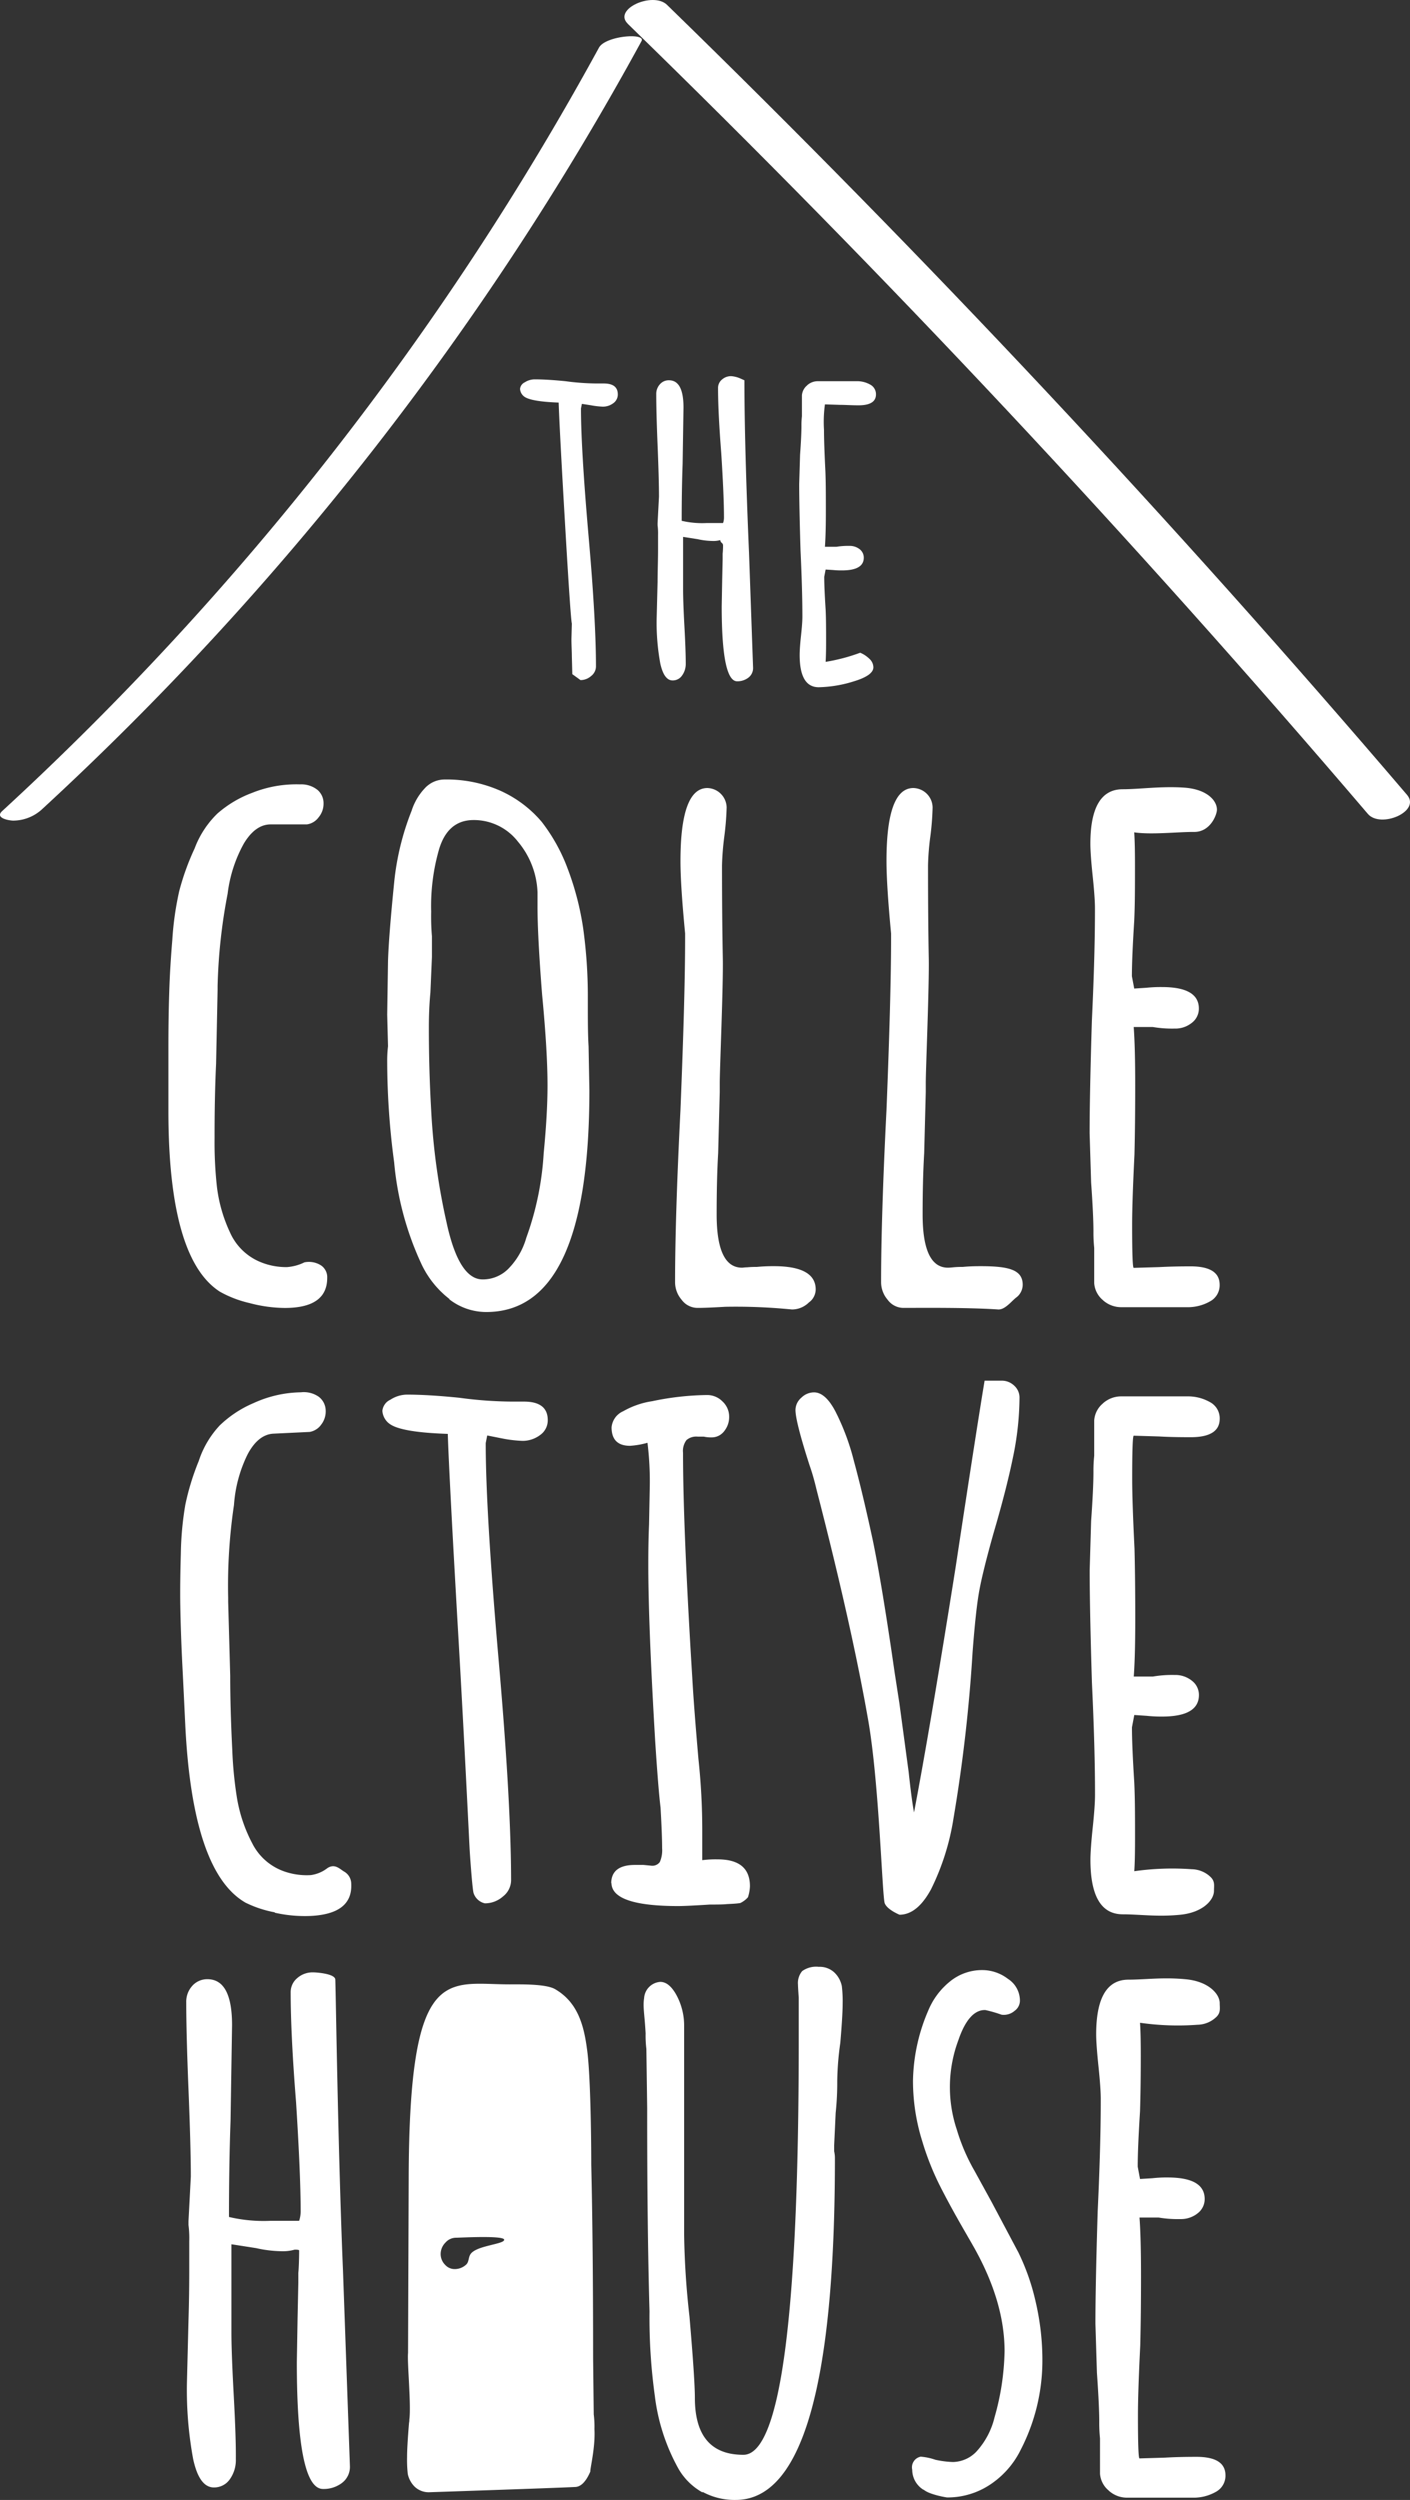 <svg xmlns="http://www.w3.org/2000/svg" width="242.752" height="430.342" viewBox="0 0 242.752 430.342"><rect x="0" y="0" width="242.752" height="430.342" fill="#333333" stroke="none"/><g transform="translate(-38.397 -28.479)"><path d="M136.93,144.53l-.08-3.05c0-.89-.07-1.88-.07-3l.07-2.66q-.22-.85-1.17-17.14t-1.1-20.9q-4.54-.17-5.79-.94a1.78,1.78,0,0,1-.86-1.41,1.4,1.4,0,0,1,.82-1.14,3.17,3.17,0,0,1,1.69-.51c1.46,0,3.23.11,5.32.32a41.376,41.376,0,0,0,5.32.39h1.25c1.62,0,2.43.62,2.43,1.88a1.82,1.82,0,0,1-.78,1.52,2.94,2.94,0,0,1-1.8.59,13.451,13.451,0,0,1-2-.23l-1.6-.25-.08.39-.08.4q0,7,1.33,22.23Q141,135.3,141,143.2a2.09,2.09,0,0,1-.82,1.64,2.76,2.76,0,0,1-1.84.71Z" fill="#fff"></path><path d="M162.65,132.87l.08-4.46.08-3.61v-1a13,13,0,0,0,.07-1.49.58.58,0,0,0-.23-.39.65.65,0,0,1-.24-.4v-.07a4.44,4.44,0,0,1-1.4.15,12.42,12.42,0,0,1-2.51-.31l-2.5-.39v9c0,1.36.07,3.5.23,6.42s.23,5,.23,6.42a3.39,3.39,0,0,1-.62,2,1.94,1.94,0,0,1-1.64.87c-1,0-1.7-1-2.12-2.9a38.68,38.68,0,0,1-.63-7.75l.16-6.34c0-1.77.08-3.65.08-5.64v-2.42a10.871,10.871,0,0,0-.08-1.65v-.39l.24-4.54q0-3-.24-8.85c-.16-3.91-.23-6.86-.23-8.84a2.44,2.44,0,0,1,.62-1.65,2,2,0,0,1,1.57-.7q2.51,0,2.5,4.7l-.15,9.7q-.16,4.4-.16,9.79a15.381,15.381,0,0,0,4.23.39h2.89a2.81,2.81,0,0,0,.16-.94q0-3.75-.47-11.12c-.36-4.59-.55-8.32-.55-11.19a1.85,1.85,0,0,1,.67-1.45,2.34,2.34,0,0,1,1.6-.59,4.88,4.88,0,0,1,1.57.4l.7.31q0,11.12.79,29.67l.7,19.81a2.05,2.05,0,0,1-.82,1.72,3.13,3.13,0,0,1-1.92.62q-2.66,0-2.66-12.91" fill="#fff"></path><path d="M177.36,94.82a2.44,2.44,0,0,0-.9,1.72v3.6a13.387,13.387,0,0,0-.08,1.65c0,1.1-.08,2.76-.24,5l-.15,5c0,2.56.08,6.36.23,11.43q.32,6.81.32,11.43c0,.73-.08,1.82-.24,3.29s-.23,2.6-.23,3.29q0,5.55,3.28,5.55a21.52,21.52,0,0,0,6-1c2.27-.68,3.41-1.49,3.41-2.43a2,2,0,0,0-.67-1.45,5,5,0,0,0-1.6-1.06,31.281,31.281,0,0,1-5.95,1.57c.05-.78.08-1.91.08-3.37,0-2.09,0-4-.08-5.64-.16-2.5-.24-4.38-.24-5.63l.24-1.25,1.25.08a13.681,13.681,0,0,0,1.56.07c2.51,0,3.76-.73,3.76-2.19a1.82,1.82,0,0,0-.7-1.45,2.72,2.72,0,0,0-1.8-.58,12.28,12.28,0,0,0-2.19.15h-2c.1-1.36.16-3.34.16-6s0-5-.08-7c-.16-3.19-.24-5.56-.24-7.13a22.291,22.291,0,0,1,.16-4.38l2.58.08c.89,0,2,.08,3.21.08,2,0,3-.63,3-1.88a1.88,1.88,0,0,0-1-1.69,4.6,4.6,0,0,0-2.39-.58H179.2a2.73,2.73,0,0,0-1.84.7" fill="#fff"></path><path d="M81.27,252.77a19.25,19.25,0,0,1-5-1.93q-8.88-5.68-8.88-31.13V208.85q0-5.29.14-9.47c.08-2.78.26-5.81.53-9.07a53.26,53.26,0,0,1,1.19-8.42,43,43,0,0,1,2.65-7.35,16.39,16.39,0,0,1,3.91-6,19.25,19.25,0,0,1,6-3.58,20.46,20.46,0,0,1,8.22-1.46,4.51,4.51,0,0,1,3,.93,3,3,0,0,1,1.07,2.38,3.65,3.65,0,0,1-.87,2.39,3,3,0,0,1-2,1.19H85c-1.76,0-3.31,1.11-4.63,3.31a23.63,23.63,0,0,0-2.78,8.61,95.1,95.1,0,0,0-1.73,15.9v.66l-.26,12.72q-.27,5.7-.26,12.85a70.169,70.169,0,0,0,.39,8.22A25.73,25.73,0,0,0,78,240.64a9.8,9.8,0,0,0,5.44,5.17,11.64,11.64,0,0,0,4.37.79,8.19,8.19,0,0,0,3-.82,3.89,3.89,0,0,1,2.8.49,2.44,2.44,0,0,1,1.12,2.19q0,5.16-7.28,5.17a24.149,24.149,0,0,1-6.16-.86" fill="#fff"></path><path d="M126,246.8a12.4,12.4,0,0,0,3-5.23A51.28,51.28,0,0,0,132,227q.66-6.76.66-11.66c0-4-.31-9.18-.93-15.63q-.8-10.2-.79-15.24v-2.38a14.37,14.37,0,0,0-3.38-8.74,9.61,9.61,0,0,0-7.61-3.71q-4.51,0-6,5.17a35.31,35.31,0,0,0-1.32,10.59,40.608,40.608,0,0,0,.13,4.24v3.58l-.26,6.09q-.27,2.79-.27,6.1,0,7.16.4,14.17a114.881,114.881,0,0,0,2.65,19.34q2.12,9.81,6.22,9.8a6.2,6.2,0,0,0,4.5-1.92m-10.21,5.3a16.44,16.44,0,0,1-4.77-5.89,52.45,52.45,0,0,1-4.76-17.62,131.555,131.555,0,0,1-1.2-17.36,21.6,21.6,0,0,1,.14-2.65l-.14-5.43.14-9.27q.13-4.23,1.06-13.51a45.66,45.66,0,0,1,3-12.32,10.14,10.14,0,0,1,2.39-4,4.64,4.64,0,0,1,3.31-1.39,22.9,22.9,0,0,1,9.54,1.92,20.17,20.17,0,0,1,7.15,5.36,30.46,30.46,0,0,1,4.51,8.15,49.12,49.12,0,0,1,2.65,10.27,84.828,84.828,0,0,1,.79,11.79v1.06c0,2.73,0,5.21.13,7.41l.14,7.55q0,38.16-17.76,38.16a10.39,10.39,0,0,1-6.36-2.19" fill="#fff"></path><path d="M163.24,253.43a97.561,97.561,0,0,1,11.48.46,4.12,4.12,0,0,0,2.92-1.19,2.79,2.79,0,0,0,1.19-2.26c0-2.64-2.39-4-7.16-4a29.442,29.442,0,0,0-3,.13,14.327,14.327,0,0,0-1.66.07c-.4,0-.69.06-.86.06q-4.37,0-4.37-9.14c0-4,.08-7.5.26-10.59l.27-10.47v-1.59c0-2.38.62-16.78.53-21.46s-.14-10.11-.14-16a47.44,47.44,0,0,1,.4-5,48,48,0,0,0,.4-5,3.42,3.42,0,0,0-3.31-3.32q-4.64,0-4.64,12.59,0,4.11.8,12.45V190q0,9.81-.8,29.54-.93,18.55-.93,29.68a4.64,4.64,0,0,0,1.13,3,3.4,3.4,0,0,0,2.72,1.4C160,253.63,163.24,253.43,163.24,253.43Z" fill="#fff"></path><path d="M210.23,253.89c1.15.08,2.25-1.35,3.05-2a2.77,2.77,0,0,0,1.19-2.25c0-2.65-2.52-3.2-7.29-3.2-1.24,0-2.25.05-3.05.13a14.009,14.009,0,0,0-1.65.07q-.6.06-.87.06-4.37,0-4.37-9.14,0-6,.27-10.59l.27-10.47v-1.59c0-2.38.61-16.78.52-21.46s-.13-10.11-.13-16a44.87,44.87,0,0,1,.4-5,47.269,47.269,0,0,0,.39-5,3.4,3.4,0,0,0-3.31-3.32q-4.64,0-4.63,12.59,0,4.11.79,12.45V190q0,9.81-.79,29.54-.93,18.55-.93,29.68a4.64,4.64,0,0,0,1.13,3,3.37,3.37,0,0,0,2.71,1.4C195.52,253.63,204.78,253.51,210.23,253.89Z" fill="#fff"></path><path d="M228.3,252.3a4.19,4.19,0,0,1-1.52-2.92v-6.09a25.085,25.085,0,0,1-.13-2.78c0-1.86-.13-4.68-.4-8.48l-.26-8.48q0-6.48.39-19.34.54-11.52.53-19.34c0-1.23-.13-3.09-.39-5.56s-.4-4.41-.4-5.57q0-9.39,5.56-9.4c2.92,0,6.7-.56,10.7-.27,3.8.29,5.53,2.2,5.53,3.78,0,.89-1.14,3.86-3.93,3.84s-7.31.51-10.31.07c.09,1.32.13,3.22.13,5.69,0,3.54,0,6.71-.13,9.54q-.4,6.36-.4,9.54l.4,2.12,2.12-.14a24.286,24.286,0,0,1,2.65-.12c4.24,0,6.36,1.23,6.36,3.71a3.06,3.06,0,0,1-1.2,2.44,4.55,4.55,0,0,1-3,1,19.609,19.609,0,0,1-3.71-.27h-3.31q.26,3.45.26,10.07t-.13,11.92q-.4,8.09-.4,12.06,0,7.41.27,7.41l4.37-.13c1.5-.08,3.31-.13,5.43-.13q5,0,5,3.18a3.15,3.15,0,0,1-1.66,2.85,7.75,7.75,0,0,1-4,1h-11.3a4.7,4.7,0,0,1-3.12-1.19" fill="#fff"></path><path d="M85.72,357.67A19.16,19.16,0,0,1,80.66,356q-9.14-5.26-10.37-30.66l-.17-3.58-.2-4.1-.16-3.18c-.17-3.52-.27-6.68-.32-9.47s0-5.8.09-9.08a54.709,54.709,0,0,1,.78-8.46,43.209,43.209,0,0,1,2.3-7.48,16.43,16.43,0,0,1,3.61-6.13A19.21,19.21,0,0,1,82.07,270a20.23,20.23,0,0,1,8.13-1.85,4.49,4.49,0,0,1,3.09.78,3.05,3.05,0,0,1,1.18,2.33,3.69,3.69,0,0,1-.75,2.42,3.07,3.07,0,0,1-2,1.29l-6.22.3c-1.76.08-3.25,1.27-4.46,3.53a23.28,23.28,0,0,0-2.36,8.74,94.859,94.859,0,0,0-1,16v.66l.35,12.72q0,5.7.36,12.84a67.511,67.511,0,0,0,.8,8.19,25.74,25.74,0,0,0,2.63,7.83,9.76,9.76,0,0,0,5.67,4.9,11.73,11.73,0,0,0,4.41.58,5.94,5.94,0,0,0,2.86-1.2c1.29-.84,2.11.14,2.88.59a2.45,2.45,0,0,1,1.23,2.13q.24,5.16-7,5.51a23.648,23.648,0,0,1-6.19-.56" fill="#fff"></path><path d="M119.91,354.28c-.25-1.16-.64-7.14-.64-7.14-.09-1.5-.87-18.09-1.93-36.46s-1.68-30.16-1.85-35.37q-7.69-.26-9.81-1.59a3,3,0,0,1-1.45-2.38,2.36,2.36,0,0,1,1.39-1.92,5.28,5.28,0,0,1,2.85-.87q3.7,0,9,.54a70.117,70.117,0,0,0,9,.66h2.12q4.11,0,4.11,3.18a3.08,3.08,0,0,1-1.32,2.58,5,5,0,0,1-3,1,22.112,22.112,0,0,1-3.45-.4l-2.65-.53-.13.66-.13.66q0,11.81,2.25,37.63,2.11,24.24,2.12,37.62a3.57,3.57,0,0,1-1.39,2.78,4.7,4.7,0,0,1-3.12,1.19A2.64,2.64,0,0,1,119.91,354.28Z" fill="#fff"></path><path d="M143.63,352.69q0-3.18,4.1-3.18h1.46l1.33.13A1.58,1.58,0,0,0,152,349a5.11,5.11,0,0,0,.39-2.38q0-2.25-.27-7-.39-3.17-.92-11.39-1.2-20.26-1.19-30.6,0-3.7.13-6.75l.13-6.76a54.419,54.419,0,0,0-.4-7.28,14.387,14.387,0,0,1-3,.52q-3.18,0-3.18-3.18a3.34,3.34,0,0,1,2-2.77,14.409,14.409,0,0,1,5-1.73,48.331,48.331,0,0,1,9.41-1.06,3.69,3.69,0,0,1,2.71,1.13,3.54,3.54,0,0,1,1.12,2.58,3.85,3.85,0,0,1-.86,2.52,2.68,2.68,0,0,1-2.18,1.06,5.579,5.579,0,0,1-1.33-.13H158.5a2.59,2.59,0,0,0-1.91.59,3.09,3.09,0,0,0-.6,2.19q0,12.84,1.59,38.68.26,4.77,1.06,14a115.493,115.493,0,0,1,.66,12.45v5a17.727,17.727,0,0,1,2.65-.14q5.57,0,5.56,4.64a6.941,6.941,0,0,1-.34,1.88,4,4,0,0,1-1.33,1c-.84.14-2,.15-2.5.2s-1.39.06-2.72.06c-2.82.18-4.63.26-5.43.26q-11.52,0-11.52-4" fill="#fff"></path><path d="M190.72,356.12c-.44-1.11-.95-20.66-2.85-31.53s-4.88-24.15-8.94-39.87a39.282,39.282,0,0,0-1.19-4.11q-2.38-7.41-2.39-9.41a2.82,2.82,0,0,1,1-2.11,3.13,3.13,0,0,1,2.18-.93c1.33,0,2.56,1.11,3.71,3.31a40.59,40.59,0,0,1,3.18,8.55q1.46,5.36,3.18,13.31,1.59,7.55,3.84,23.18l.8,5.17,1.59,11.79q.53,4.9.93,7,2.78-14.57,7.15-42.13,3.57-23.58,5-32.19h2.92A3.06,3.06,0,0,1,213,267a2.74,2.74,0,0,1,.92,2.06,51.317,51.317,0,0,1-1.12,10.26q-1.12,5.5-3.38,13.18-1.86,6.63-2.45,9.94t-1.13,10.46a268.469,268.469,0,0,1-3.31,28.75,42,42,0,0,1-3.84,12.05q-2.38,4.38-5.43,4.38S191.16,357.23,190.72,356.12Z" fill="#fff"></path><path d="M228.3,270.05a4.19,4.19,0,0,0-1.52,2.92v6.09a25.084,25.084,0,0,0-.13,2.78c0,1.86-.13,4.68-.4,8.48L226,298.8q0,6.49.39,19.34.54,11.52.53,19.34c0,1.23-.13,3.09-.39,5.57s-.4,4.41-.4,5.56q0,9.39,5.56,9.4c2.92,0,6,.47,9.95.07,3.84-.39,5.76-2.52,5.76-4.11,0-.89.2-1.59-.55-2.35a4.79,4.79,0,0,0-3.27-1.37,46.541,46.541,0,0,0-9.9.34c.09-1.32.13-3.22.13-5.69,0-3.54,0-6.71-.13-9.54q-.4-6.36-.4-9.54l.4-2.12,2.12.14a24,24,0,0,0,2.65.13q6.36,0,6.36-3.71a3.06,3.06,0,0,0-1.2-2.45,4.55,4.55,0,0,0-3-1,19.611,19.611,0,0,0-3.71.27h-3.31q.26-3.45.26-10.07t-.13-11.92q-.4-8.08-.4-12.06,0-7.41.27-7.41l4.37.13c1.5.09,3.31.13,5.43.13q5,0,5-3.18a3.17,3.17,0,0,0-1.66-2.85,7.75,7.75,0,0,0-4-1H231.42a4.7,4.7,0,0,0-3.12,1.19" fill="#fff"></path><path d="M89.5,435.07l.13-7.54.13-6.1v-1.72c.09-.71.14-2.86.14-3.83,0-.18-.8-.14-.8-.14a7.5,7.5,0,0,1-2.38.26,21.373,21.373,0,0,1-4.24-.53l-4.24-.66V430q0,3.45.4,10.86T79,451.77a5.67,5.67,0,0,1-1,3.44,3.28,3.28,0,0,1-2.78,1.46c-1.68,0-2.87-1.64-3.57-4.9a65.531,65.531,0,0,1-1.07-13.12l.27-10.73q.14-4.5.13-9.54v-4.1a18.08,18.08,0,0,0-.13-2.79v-.66l.4-7.68q0-5-.4-15c-.27-6.63-.39-11.61-.39-15a4.06,4.06,0,0,1,1-2.78,3.43,3.43,0,0,1,2.65-1.19q4.25,0,4.24,7.94l-.26,16.43q-.27,7.42-.27,16.56a26.061,26.061,0,0,0,7.15.66H89.9a5.189,5.189,0,0,0,.26-1.59q0-6.35-.79-18.81-.93-11.65-.93-18.94A3.13,3.13,0,0,1,89.56,369a4,4,0,0,1,2.72-1c.62,0,3.73.23,3.84,1.2.07.53.45,29.27,1.33,50.2L98.64,453a3.45,3.45,0,0,1-1.39,2.91A5.19,5.19,0,0,1,94,456.93q-4.5,0-4.5-21.86" fill="#fff"></path><path d="M159.35,457.53a10.88,10.88,0,0,1-4.1-4,34.1,34.1,0,0,1-4.11-12.59,98.229,98.229,0,0,1-.92-14.57q-.41-14.29-.4-35l-.14-10.2a18.194,18.194,0,0,1-.13-2.65c-.18-3.36-.5-4.54-.26-6.09a3,3,0,0,1,2.78-2.79c1.06,0,2,.8,2.85,2.39a11,11,0,0,1,1.26,5.16v36a140.754,140.754,0,0,0,.92,14.05q.93,10.86.93,14,0,9.81,8.35,9.81,9.54,0,9.53-71.28v-7.41s-.13-1.82-.13-2.26a3.17,3.17,0,0,1,.73-2.32,4.11,4.11,0,0,1,2.85-.73,3.68,3.68,0,0,1,2.71,1,4.44,4.44,0,0,1,1.26,2.32,21.681,21.681,0,0,1,.14,3c0,1.42-.14,3.67-.4,6.76a50,50,0,0,0-.53,6.63,48.861,48.861,0,0,1-.27,5.43l-.26,5.56v1.06a5.349,5.349,0,0,1,.13,1.19q0,58.83-17.09,58.82a11.57,11.57,0,0,1-5.7-1.39" fill="#fff"></path><path d="M197.37,457.06a4.06,4.06,0,0,1-1.92-3.44,1.87,1.87,0,0,1,1.46-2.25,10,10,0,0,1,2.51.53,16.278,16.278,0,0,0,3.05.39,5.74,5.74,0,0,0,4.31-2.11,13.33,13.33,0,0,0,2.84-5.57,44,44,0,0,0,1.73-11.39q0-8.75-5.57-18.41l-1.45-2.52q-2.52-4.37-4.25-7.82a47.33,47.33,0,0,1-2.91-7.42,34.9,34.9,0,0,1-1.59-10.33,31.67,31.67,0,0,1,2.65-12.19,12.6,12.6,0,0,1,3.77-5,8.71,8.71,0,0,1,5.5-1.92,7.28,7.28,0,0,1,4.44,1.52,4.45,4.45,0,0,1,2.05,3.64,2.16,2.16,0,0,1-.92,1.86,2.83,2.83,0,0,1-2.25.66,21.858,21.858,0,0,0-2.78-.8c-1.95-.07-3.5,1.82-4.64,5.17a23.12,23.12,0,0,0-.27,15.43,33.3,33.3,0,0,0,3.05,7.09l2.91,5.3,4.64,8.74a38.49,38.49,0,0,1,3,8.62,44.151,44.151,0,0,1,1.13,9.93,33.47,33.47,0,0,1-3.71,15.37,15.24,15.24,0,0,1-5.23,6,13.24,13.24,0,0,1-7.49,2.25s-2.94-.44-4-1.33" fill="#fff"></path><path d="M140.74,446.62a16.681,16.681,0,0,0-.12-2.52l-.11-9.72q0-19.67-.32-33.3c0-5.38-.16-16.06-.74-19.92-.58-4.46-1.79-8.12-5.49-10.27-1.58-.91-5.8-.82-7.82-.82-10.84,0-17.31-3.8-17.38,33.53,0,.43-.11,29.92-.11,29.92-.17,1.52.56,9,.22,11.48a1.943,1.943,0,0,1-.05.54c-.22,2.67-.34,4.63-.34,5.89a22.68,22.68,0,0,0,.12,2.91,4.34,4.34,0,0,0,1.19,2.2,3.5,3.5,0,0,0,2.58.95s21.55-.72,25-.9c1,0,1.9-.88,2.66-2.65C140,453.27,140.91,449.81,140.74,446.62Zm-21.27-30.2c-.48.6-.28,1.4-.83,1.9a2.91,2.91,0,0,1-2,.76,2.22,2.22,0,0,1-1.66-.79,2.61,2.61,0,0,1-.72-1.8,2.78,2.78,0,0,1,.8-1.94,2.44,2.44,0,0,1,1.87-.87c.67,0,8.27-.43,8.27.35s-4.61.97-5.73,2.39Z" fill="#fff"></path><path d="M45.55,167.86A515.1,515.1,0,0,0,148.84,35.56c.81-1.49-6.2-.93-7.32,1.12A512,512,0,0,1,38.78,168.09c-1.32,1.21,1.14,1.63,1.86,1.65a7.39,7.39,0,0,0,4.91-1.88" fill="#fff"></path><path d="M146.48,32.58q66.81,65,127.41,136c2.18,2.56,9.19-.4,6.75-3.27q-60.52-70.89-127.41-136c-2.4-2.33-9.37.72-6.75,3.26" fill="#fff"></path><path d="M229.3,457.22a4.15,4.15,0,0,1-1.52-2.91v-6.09a25.393,25.393,0,0,1-.13-2.79q0-2.78-.4-8.48l-.26-8.47q0-6.5.39-19.34.54-11.53.53-19.35c0-1.23-.13-3.08-.39-5.56s-.4-4.41-.4-5.56q0-9.41,5.56-9.41c2.92,0,6-.46,9.95-.06,3.84.38,5.76,2.52,5.76,4.11,0,.88.2,1.59-.55,2.34a4.79,4.79,0,0,1-3.27,1.37,45.89,45.89,0,0,1-9.9-.34c.09,1.32.13,3.22.13,5.7q0,5.3-.13,9.54-.4,6.34-.4,9.53l.4,2.12,2.12-.13a21.727,21.727,0,0,1,2.65-.13q6.36,0,6.36,3.71a3.08,3.08,0,0,1-1.2,2.45,4.59,4.59,0,0,1-3,1,19.773,19.773,0,0,1-3.71-.26h-3.31q.26,3.44.26,10.07t-.13,11.92q-.4,8.08-.4,12.05,0,7.42.27,7.42l4.37-.13c1.5-.09,3.31-.14,5.43-.14q5,0,5,3.19a3.15,3.15,0,0,1-1.66,2.84,7.76,7.76,0,0,1-4,1h-11.3a4.66,4.66,0,0,1-3.12-1.2" fill="#fff"></path></g></svg>